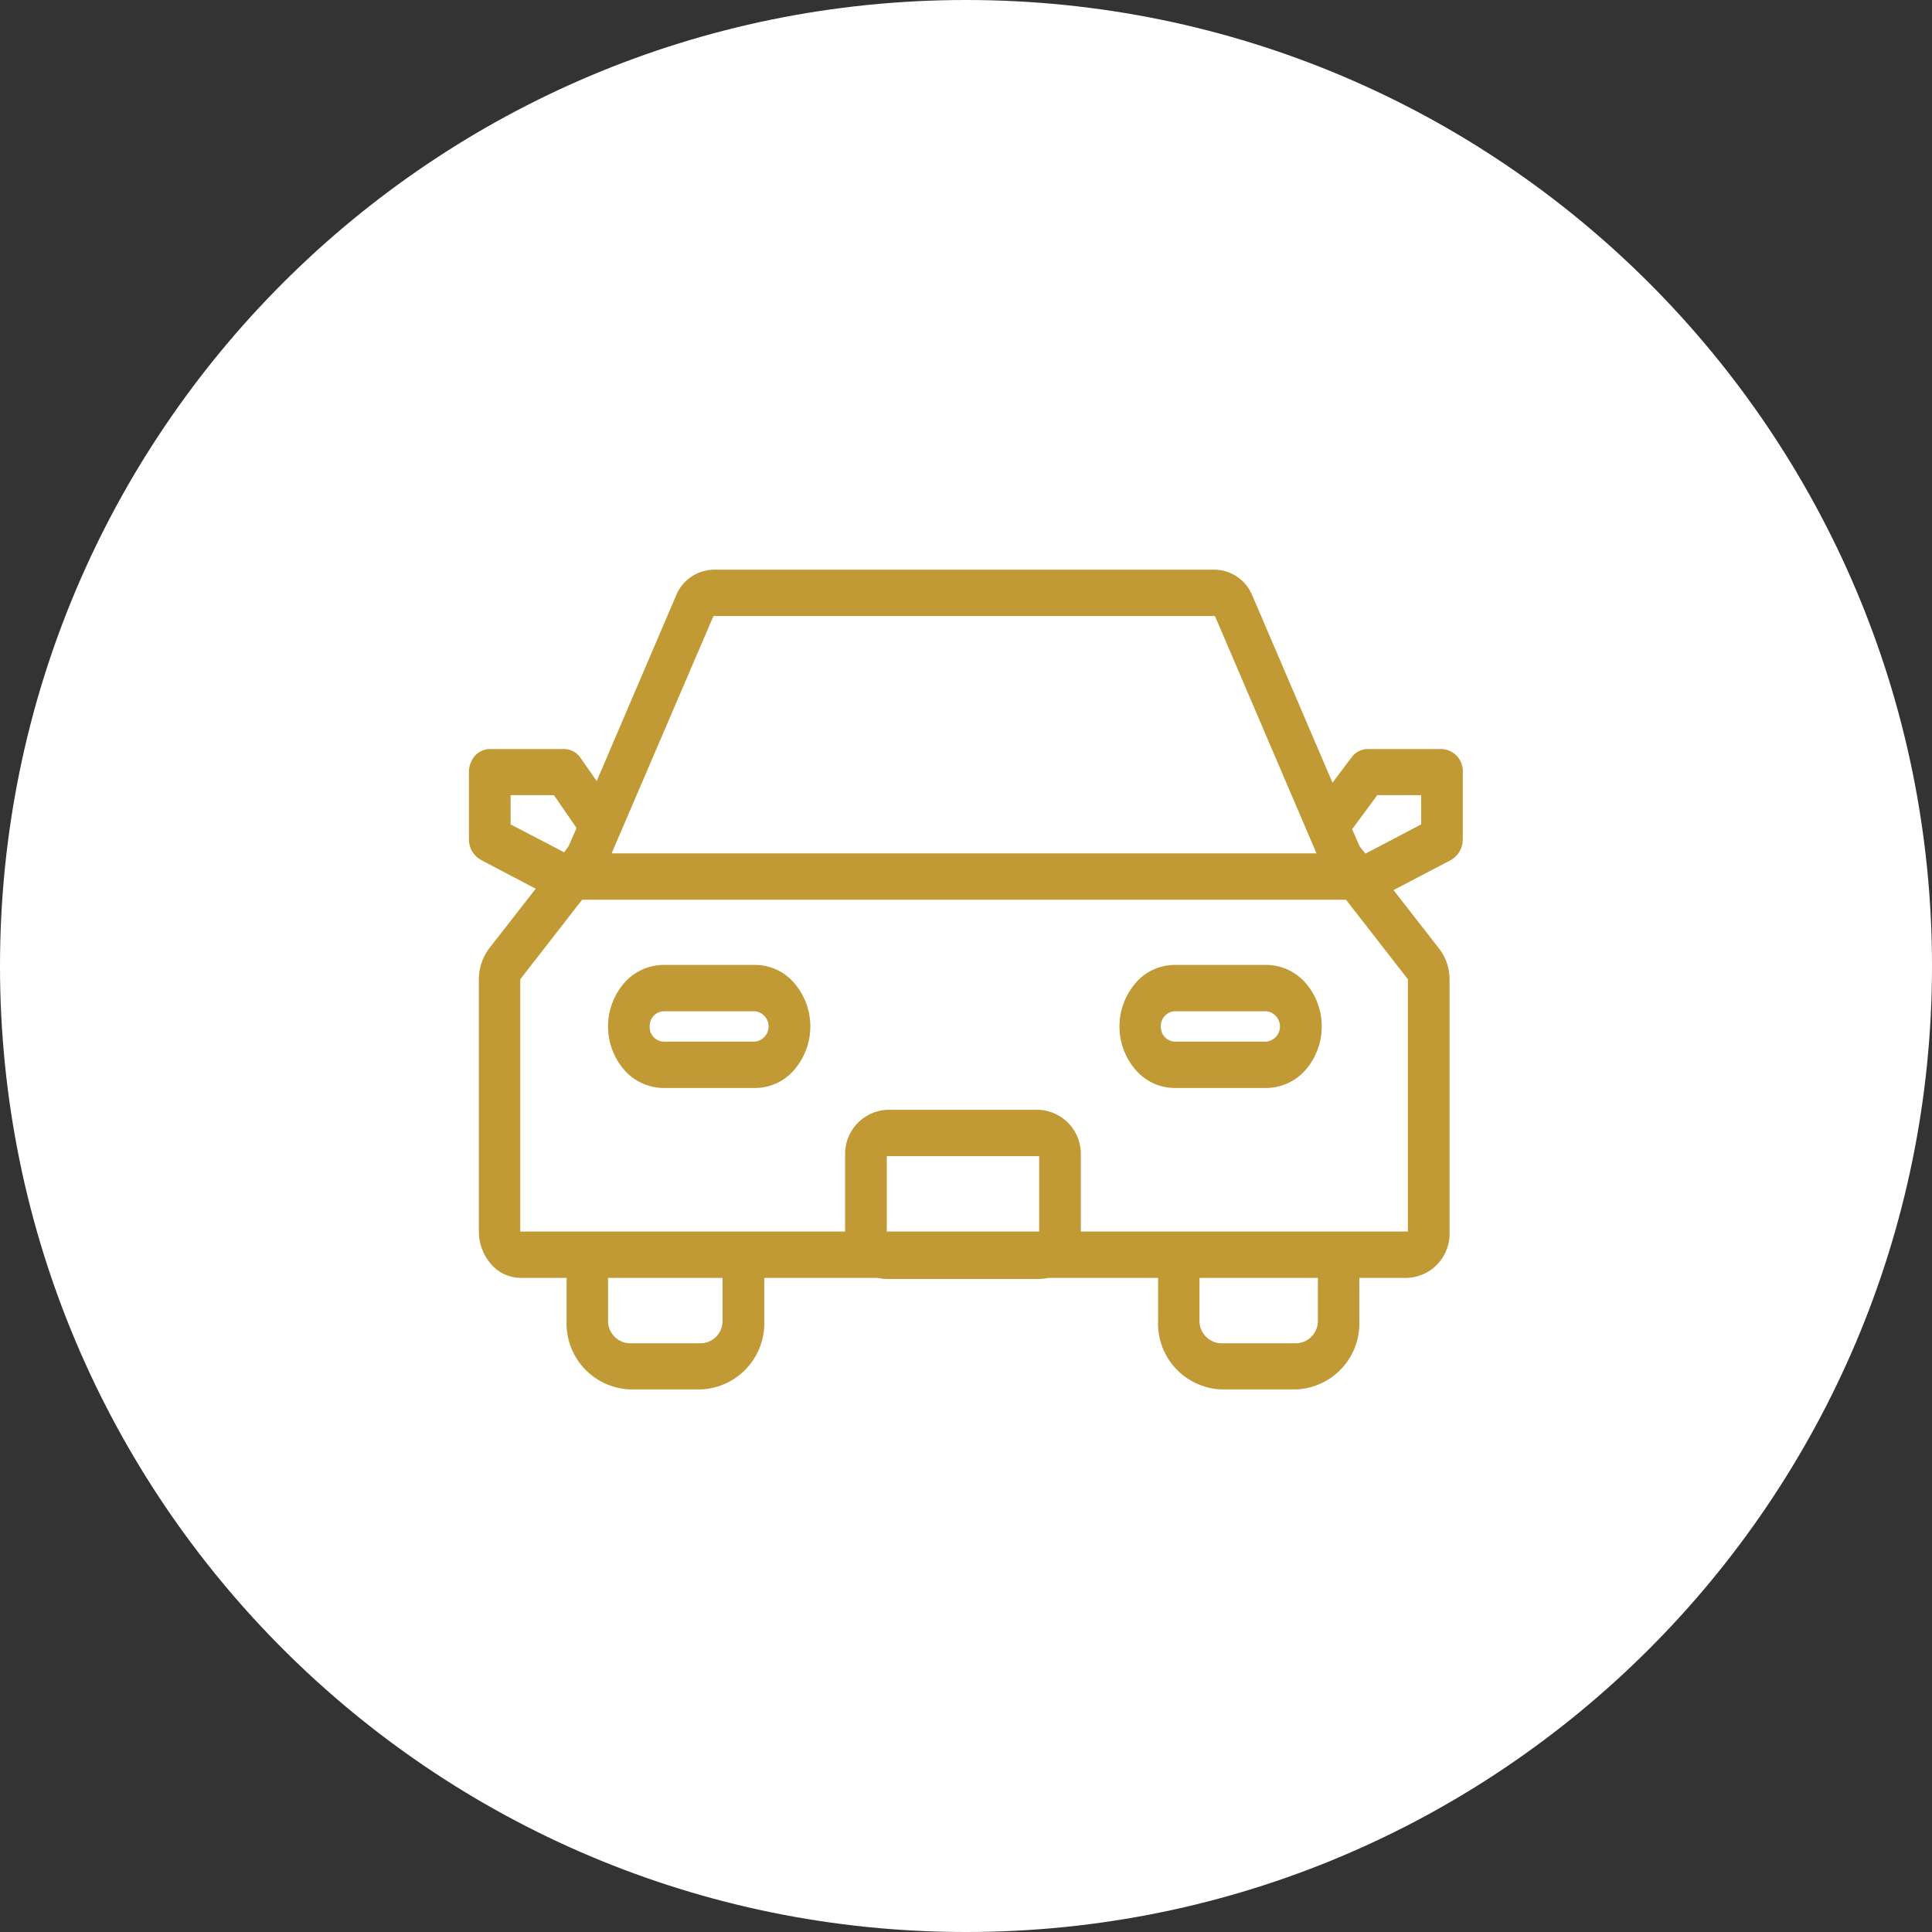 <svg width="70" height="70" viewBox="0 0 70 70" fill="none" xmlns="http://www.w3.org/2000/svg">
<rect x="0" y="0" width="70" height="70" fill="#333333" stroke="none"/>
<g clip-path="url(#clip0_21_1067)">
<g clip-path="url(#clip1_21_1067)">
<g clip-path="url(#clip2_21_1067)">
<path d="M35 70C54.33 70 70 54.33 70 35C70 15.67 54.33 0 35 0C15.67 0 0 15.67 0 35C0 54.33 15.67 70 35 70Z" fill="white"/>
<path fill-rule="evenodd" clip-rule="evenodd" d="M44.21 50.34C43.579 50.304 42.989 50.019 42.567 49.549C42.145 49.079 41.927 48.461 41.96 47.83V46.3H37.99C37.878 46.324 37.764 46.337 37.65 46.34H32.13C32.016 46.337 31.902 46.324 31.79 46.3H27.69V47.83C27.72 48.462 27.5 49.08 27.076 49.55C26.653 50.02 26.061 50.304 25.43 50.34H22.79C22.158 50.306 21.565 50.023 21.141 49.552C20.717 49.082 20.498 48.462 20.53 47.83V46.3H18.85C18.648 46.298 18.448 46.252 18.265 46.165C18.083 46.079 17.92 45.955 17.79 45.8C17.504 45.474 17.348 45.054 17.35 44.62V35.48C17.35 35.084 17.476 34.699 17.71 34.38L19.41 32.2L17.43 31.16C17.294 31.086 17.181 30.976 17.103 30.842C17.026 30.708 16.986 30.555 16.99 30.4V27.98C16.987 27.76 17.066 27.546 17.21 27.38C17.278 27.304 17.362 27.244 17.455 27.203C17.548 27.161 17.648 27.14 17.75 27.14H20.45C20.568 27.142 20.684 27.173 20.787 27.23C20.89 27.288 20.977 27.37 21.04 27.47L21.62 28.3L24.49 21.59C24.598 21.315 24.785 21.079 25.027 20.91C25.269 20.741 25.555 20.647 25.85 20.64H44.02C44.315 20.647 44.601 20.741 44.843 20.91C45.085 21.079 45.272 21.315 45.38 21.59L48.28 28.36L48.97 27.44C49.036 27.347 49.123 27.272 49.224 27.22C49.325 27.168 49.437 27.14 49.55 27.14H52.25C52.461 27.153 52.657 27.248 52.798 27.405C52.938 27.563 53.011 27.769 53 27.98V30.4C53.003 30.554 52.965 30.705 52.889 30.839C52.814 30.973 52.703 31.084 52.57 31.16L50.49 32.25L52.15 34.38C52.391 34.696 52.522 35.082 52.52 35.48V44.62C52.542 45.043 52.395 45.457 52.112 45.772C51.829 46.087 51.433 46.277 51.01 46.3H49.25V47.83C49.282 48.462 49.063 49.082 48.639 49.552C48.215 50.023 47.622 50.306 46.99 50.34H44.21ZM43.46 47.83C43.452 48.04 43.526 48.245 43.665 48.401C43.805 48.558 44.001 48.654 44.21 48.67H46.99C47.201 48.657 47.399 48.561 47.541 48.404C47.683 48.247 47.758 48.041 47.75 47.83V46.3H43.46V47.83ZM22.03 47.83C22.022 48.041 22.097 48.247 22.239 48.404C22.381 48.561 22.579 48.657 22.79 48.67H25.43C25.64 48.654 25.835 48.558 25.975 48.401C26.114 48.245 26.188 48.04 26.18 47.83V46.3H22.03V47.83ZM51.01 44.62V35.48L48.77 32.6H21.09L18.85 35.48V44.62H30.62V41.89C30.598 41.467 30.745 41.053 31.028 40.738C31.311 40.423 31.707 40.233 32.13 40.21H37.65C38.073 40.233 38.469 40.423 38.752 40.738C39.035 41.053 39.182 41.467 39.16 41.89V44.62H51.01ZM37.65 44.62V41.89H32.13V44.62H37.65ZM49.26 30.66L49.47 30.93L51.49 29.87V28.81H49.9L49.01 30.02C49.001 30.024 48.994 30.031 48.99 30.04L49.26 30.66ZM47.7 30.92L44.02 22.32H25.85L22.16 30.92H47.7ZM18.5 29.87L20.44 30.88L20.6 30.66L20.89 30L20.07 28.81H18.5V29.87ZM42.56 39.42C42.292 39.419 42.028 39.36 41.785 39.248C41.541 39.135 41.325 38.973 41.15 38.77C40.77 38.331 40.56 37.77 40.56 37.19C40.56 36.609 40.77 36.048 41.15 35.61C41.325 35.407 41.541 35.244 41.785 35.132C42.028 35.02 42.292 34.961 42.56 34.96H45.88C46.149 34.962 46.415 35.021 46.659 35.133C46.904 35.245 47.122 35.408 47.3 35.61C47.681 36.048 47.89 36.609 47.89 37.19C47.89 37.77 47.681 38.331 47.3 38.77C47.122 38.972 46.904 39.135 46.659 39.246C46.415 39.358 46.149 39.418 45.88 39.42H42.56ZM42.06 37.19C42.054 37.329 42.103 37.465 42.197 37.568C42.29 37.671 42.421 37.733 42.56 37.74H45.88C46.016 37.726 46.142 37.662 46.233 37.56C46.325 37.459 46.376 37.327 46.376 37.19C46.376 37.053 46.325 36.921 46.233 36.82C46.142 36.718 46.016 36.654 45.88 36.64H42.56C42.422 36.648 42.292 36.711 42.198 36.813C42.105 36.916 42.055 37.051 42.06 37.19ZM24.04 39.42C23.771 39.418 23.505 39.358 23.261 39.246C23.016 39.135 22.798 38.972 22.62 38.77C22.24 38.331 22.03 37.77 22.03 37.19C22.03 36.609 22.24 36.048 22.62 35.61C22.798 35.408 23.016 35.245 23.261 35.133C23.505 35.021 23.771 34.962 24.04 34.96H27.36C27.628 34.961 27.892 35.02 28.135 35.132C28.379 35.244 28.595 35.407 28.77 35.61C29.15 36.048 29.36 36.609 29.36 37.19C29.36 37.77 29.15 38.331 28.77 38.77C28.595 38.973 28.379 39.135 28.135 39.248C27.892 39.36 27.628 39.419 27.36 39.42H24.04ZM23.54 37.19C23.536 37.259 23.546 37.328 23.569 37.394C23.592 37.459 23.628 37.519 23.674 37.57C23.721 37.621 23.777 37.663 23.84 37.692C23.903 37.721 23.971 37.737 24.04 37.74H27.36C27.494 37.724 27.618 37.659 27.708 37.557C27.798 37.456 27.848 37.325 27.848 37.19C27.848 37.054 27.798 36.924 27.708 36.822C27.618 36.721 27.494 36.656 27.36 36.64H24.04C23.901 36.647 23.77 36.709 23.677 36.812C23.583 36.915 23.534 37.051 23.54 37.19Z" fill="#C19935"/>
</g>
</g>
</g>
<defs>
<clipPath id="clip0_21_1067">
<rect width="70" height="70" fill="white"/>
</clipPath>
<clipPath id="clip1_21_1067">
<rect width="70" height="70" fill="white"/>
</clipPath>
<clipPath id="clip2_21_1067">
<rect width="70" height="70" fill="white"/>
</clipPath>
</defs>
</svg>
